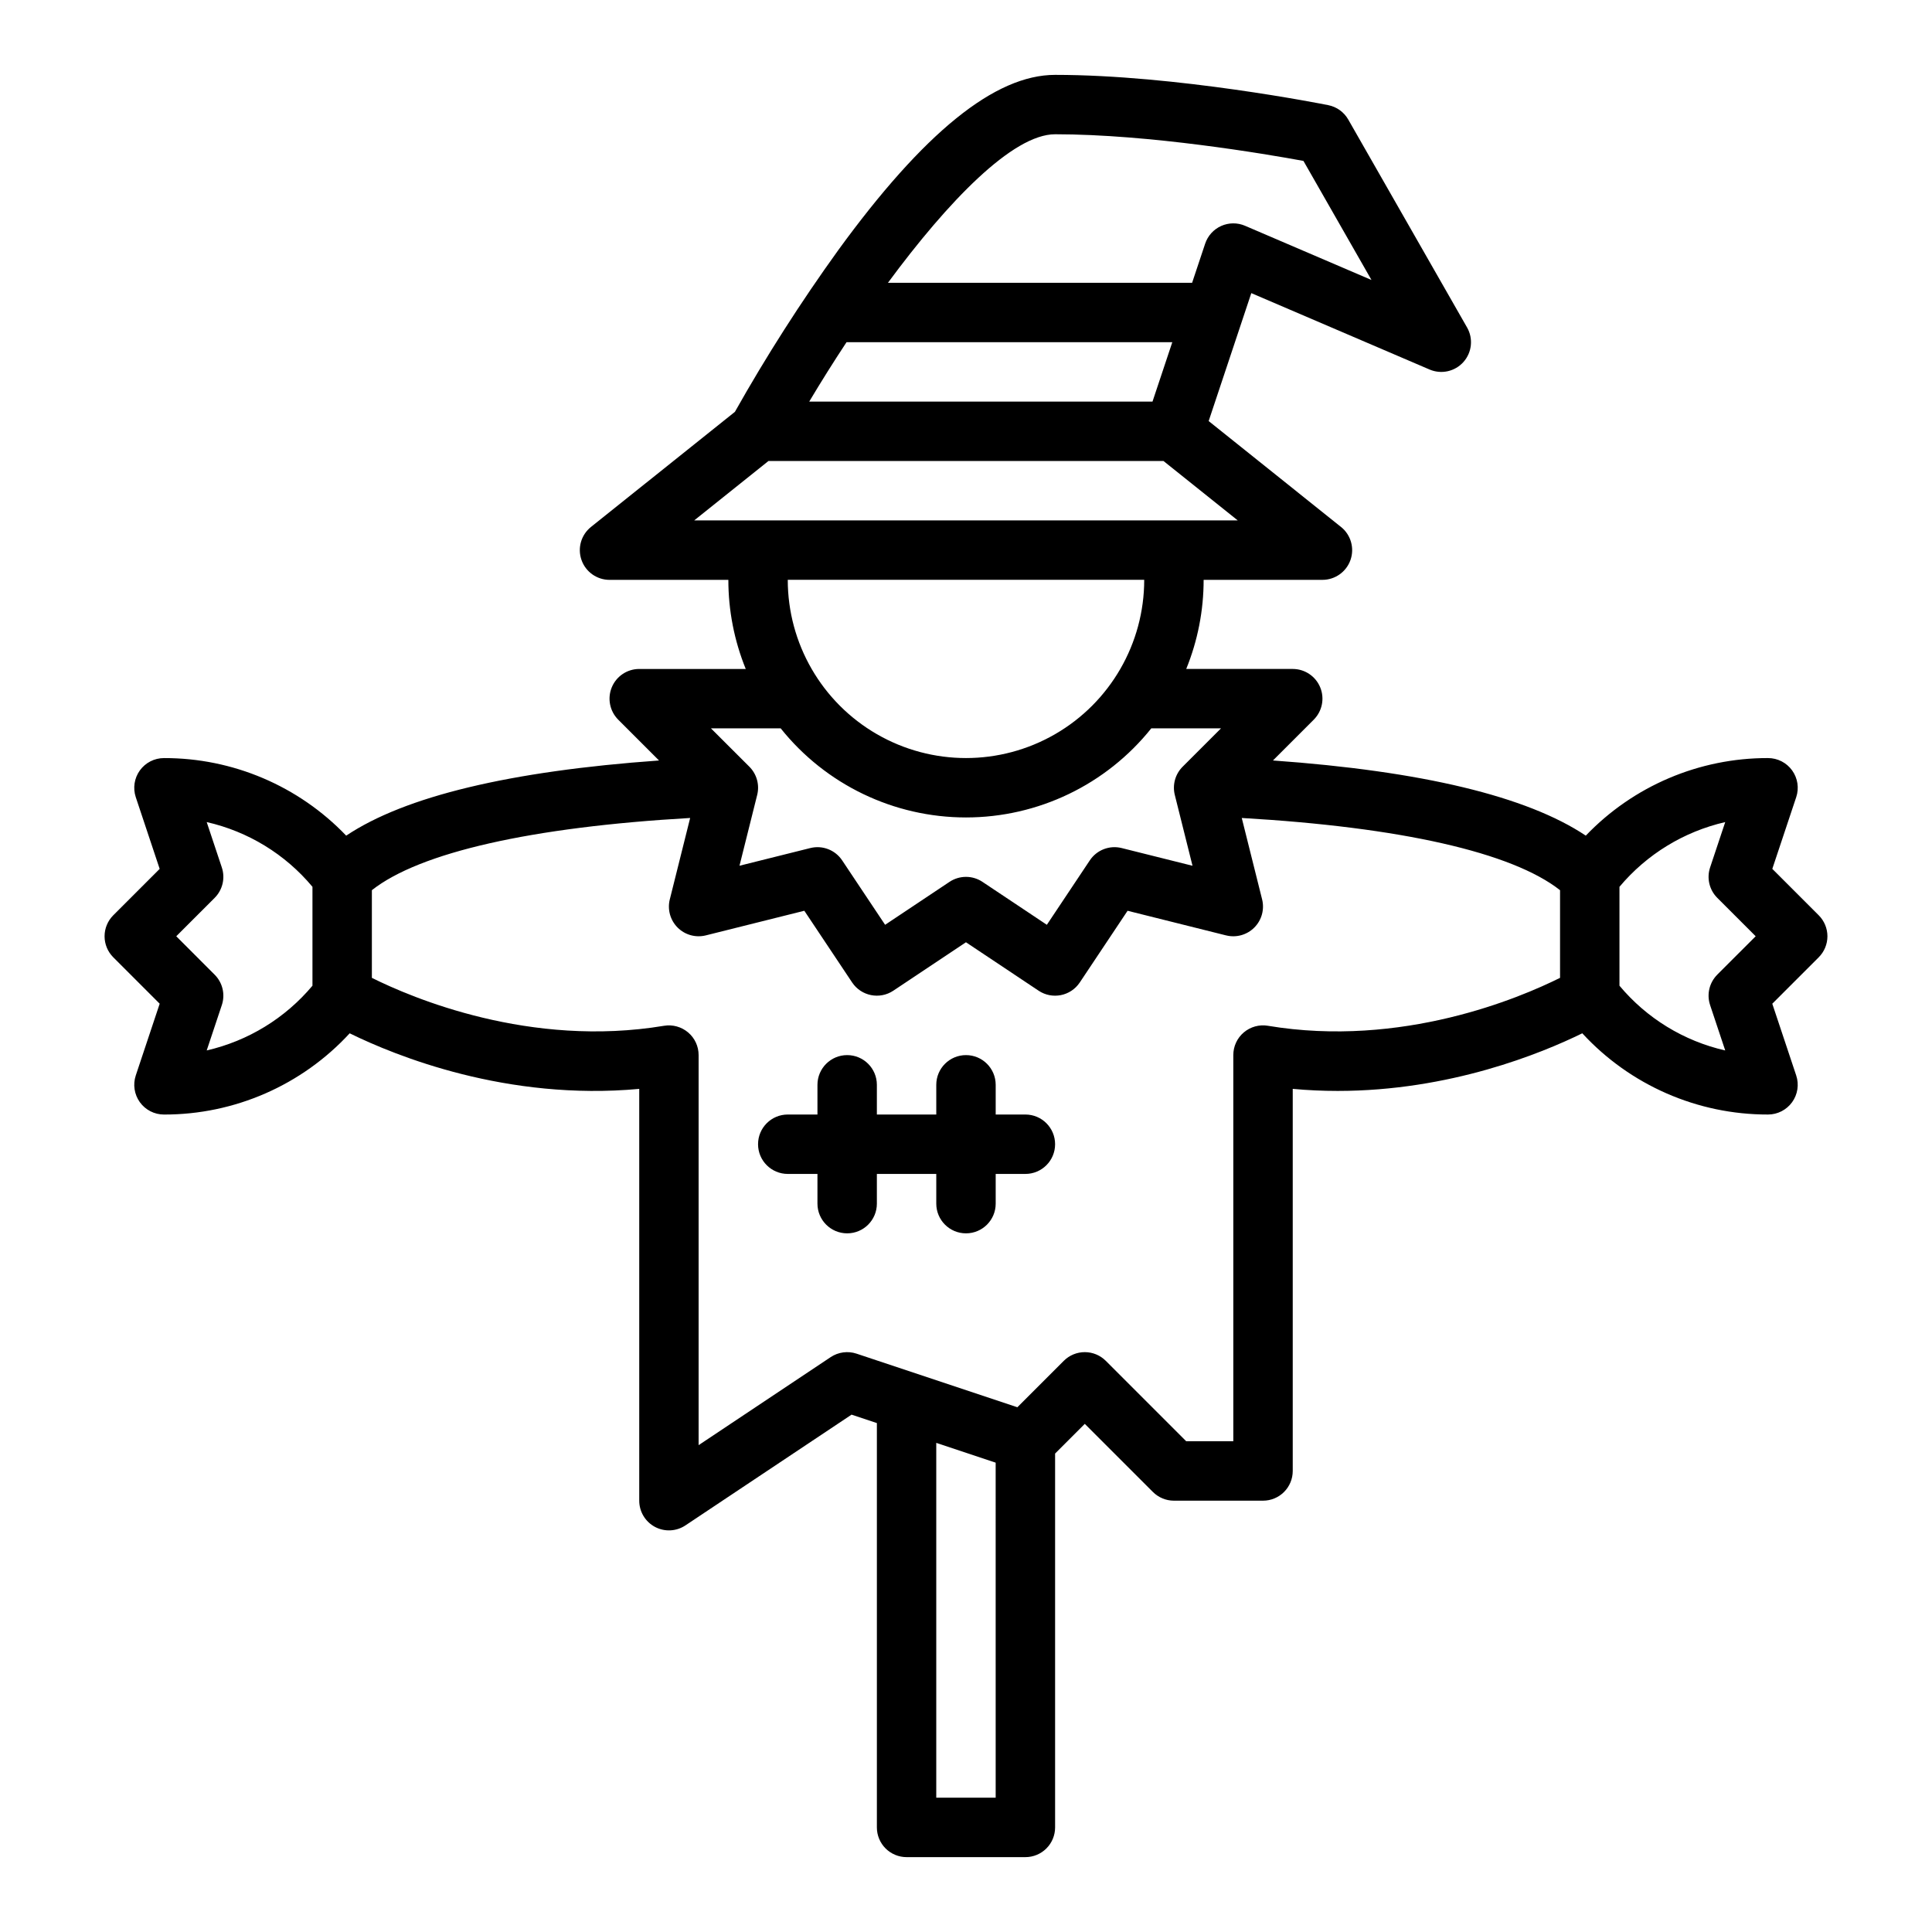 <?xml version="1.0" encoding="UTF-8"?>
<!-- Uploaded to: SVG Repo, www.svgrepo.com, Generator: SVG Repo Mixer Tools -->
<svg fill="#000000" width="800px" height="800px" version="1.1" viewBox="144 144 512 512" xmlns="http://www.w3.org/2000/svg">
 <g>
  <path d="m415.74 439.36h-7.871v-7.871c0-4.348-3.523-7.875-7.871-7.875s-7.875 3.527-7.875 7.875v7.871h-15.742v-7.871c0-4.348-3.523-7.875-7.871-7.875-4.348 0-7.875 3.527-7.875 7.875v7.871h-7.871c-4.348 0-7.871 3.523-7.871 7.871 0 4.348 3.523 7.871 7.871 7.871h7.871v7.875c0 4.348 3.527 7.871 7.875 7.871 4.348 0 7.871-3.523 7.871-7.871v-7.871h15.742v7.871c0 4.348 3.527 7.871 7.875 7.871s7.871-3.523 7.871-7.871v-7.871h7.871v-0.004c4.348 0 7.871-3.523 7.871-7.871 0-4.348-3.523-7.871-7.871-7.871z"/>
  <path d="m625.98 386.56-12.301-12.301 6.336-19v0.004c0.801-2.402 0.398-5.043-1.082-7.098-1.48-2.055-3.859-3.273-6.391-3.269-18.23-0.043-35.688 7.383-48.293 20.555-15.602-10.422-43.395-17.102-82.902-19.918l10.812-10.812h-0.004c2.254-2.254 2.926-5.641 1.707-8.582-1.219-2.941-4.09-4.859-7.273-4.859h-28.227c3.051-7.5 4.617-15.52 4.613-23.613h31.488-0.004c3.344 0 6.324-2.113 7.434-5.266 1.105-3.156 0.098-6.668-2.512-8.754l-35.074-28.059 11.301-33.91 47.242 20.246c3.113 1.336 6.727 0.531 8.98-1.992 2.254-2.527 2.641-6.211 0.961-9.148l-31.488-55.105c-1.129-1.977-3.059-3.367-5.293-3.812-1.648-0.328-40.496-8.027-72.398-8.027-15.941 0-34.762 15.223-57.535 46.543v0.004c-9.891 13.73-19.012 28.004-27.316 42.75l-38.148 30.512c-2.609 2.086-3.617 5.598-2.508 8.754 1.105 3.152 4.086 5.266 7.43 5.266h31.488c-0.004 8.094 1.562 16.113 4.609 23.613h-28.227c-3.184 0-6.055 1.918-7.273 4.859-1.219 2.941-0.543 6.328 1.707 8.582l10.812 10.812c-39.508 2.816-67.305 9.492-82.906 19.918-12.605-13.172-30.059-20.598-48.293-20.555-2.531 0-4.906 1.215-6.387 3.269-1.477 2.051-1.879 4.691-1.082 7.094l6.332 19-12.301 12.301 0.004-0.004c-1.477 1.477-2.305 3.481-2.305 5.566 0 2.09 0.828 4.09 2.305 5.566l12.301 12.301-6.336 19.008c-0.797 2.402-0.395 5.039 1.082 7.094 1.48 2.051 3.856 3.269 6.387 3.269 18.699 0.035 36.555-7.773 49.219-21.527 12.23 6.004 41.652 17.957 76.734 14.73v109.13c0 2.902 1.598 5.57 4.156 6.941 2.562 1.367 5.668 1.219 8.082-0.391l44.027-29.352 6.711 2.234v107.16c0 2.086 0.828 4.09 2.305 5.566 1.477 1.473 3.481 2.305 5.566 2.305h31.488c2.09 0 4.09-0.832 5.566-2.305 1.477-1.477 2.305-3.481 2.305-5.566v-99.078l7.871-7.871 18.051 18.051c1.477 1.477 3.481 2.305 5.566 2.305h23.617c2.086 0 4.09-0.828 5.566-2.305 1.477-1.477 2.305-3.481 2.305-5.566v-101.26c4.055 0.371 8.027 0.543 11.914 0.543 29.73 0 54-9.965 64.82-15.273 12.668 13.754 30.523 21.562 49.219 21.527 2.531 0 4.906-1.219 6.387-3.269 1.48-2.055 1.883-4.691 1.082-7.094l-6.336-19 12.301-12.301c1.48-1.473 2.309-3.477 2.312-5.566 0-2.09-0.832-4.094-2.309-5.57zm-202.37-206.98c24.992 0 55.613 5.191 65.816 7.062l18.031 31.555-33.516-14.367h0.004c-2.027-0.867-4.32-0.848-6.328 0.055-2.008 0.902-3.547 2.606-4.242 4.695l-3.453 10.359h-80.605c15.934-21.609 33.086-39.359 44.293-39.359zm-55.27 55.105h86.332l-5.246 15.742h-90.973c3.078-5.164 6.406-10.469 9.887-15.742zm-40.371 47.23 19.68-15.742h104.69l19.68 15.742zm119.26 15.746c0 16.871-9.004 32.465-23.617 40.902s-32.617 8.438-47.23 0c-14.613-8.438-23.617-24.031-23.617-40.902zm-96.34 39.359c11.93 14.926 30 23.613 49.109 23.613 19.105 0 37.176-8.688 49.105-23.613h18.48l-10.18 10.176c-1.953 1.957-2.738 4.797-2.066 7.481l4.691 18.762-18.762-4.691h0.004c-3.231-0.812-6.621 0.496-8.465 3.269l-11.379 17.066-17.066-11.379h0.004c-2.644-1.762-6.09-1.762-8.734 0l-17.066 11.379-11.379-17.066c-1.844-2.773-5.234-4.082-8.461-3.269l-18.754 4.684 4.691-18.762v0.004c0.672-2.684-0.113-5.523-2.066-7.481l-10.188-10.172zm-152.11 85.359 4.008-12.023c0.945-2.828 0.207-5.945-1.902-8.055l-10.176-10.18 10.18-10.176h-0.004c2.109-2.109 2.848-5.227 1.902-8.055l-4.008-12.031c10.969 2.492 20.816 8.52 28.027 17.156v26.207c-7.223 8.617-17.062 14.641-28.027 17.156zm193.34 198.03v-94.035l15.742 5.246 0.004 88.789zm165.31-217.27c-10.605 5.285-41.887 18.633-77.426 12.703v-0.004c-2.281-0.379-4.617 0.266-6.383 1.762-1.766 1.492-2.781 3.691-2.781 6.004v102.34h-12.484l-21.309-21.312v0.004c-1.477-1.477-3.481-2.305-5.566-2.305-2.09 0-4.094 0.828-5.566 2.305l-12.301 12.301-42.621-14.203c-2.305-0.766-4.836-0.426-6.856 0.918l-34.996 23.328v-103.37c0.004-2.312-1.016-4.512-2.781-6.004-1.766-1.496-4.102-2.141-6.383-1.762-35.543 5.926-66.832-7.422-77.426-12.703v-23.234c12.699-10.012 42.242-16.711 84.348-19.137l-5.391 21.57h-0.004c-0.668 2.684 0.117 5.519 2.074 7.477 1.953 1.953 4.789 2.738 7.473 2.07l26.105-6.527 12.668 19c2.41 3.617 7.301 4.594 10.918 2.184l19.25-12.832 19.25 12.832h-0.004c3.617 2.414 8.508 1.438 10.918-2.18l12.668-19 26.105 6.527v-0.004c2.684 0.672 5.519-0.117 7.473-2.07 1.957-1.953 2.742-4.793 2.074-7.473l-5.391-21.57c42.098 2.426 71.652 9.133 84.348 19.137zm39.762 7.211 4.012 12.031c-10.969-2.496-20.816-8.523-28.027-17.16v-26.203c7.223-8.617 17.066-14.641 28.027-17.156l-4.008 12.023c-0.945 2.828-0.207 5.945 1.902 8.055l10.176 10.176-10.18 10.176 0.004 0.004c-2.109 2.109-2.848 5.227-1.902 8.055z"/>
 </g>
</svg>